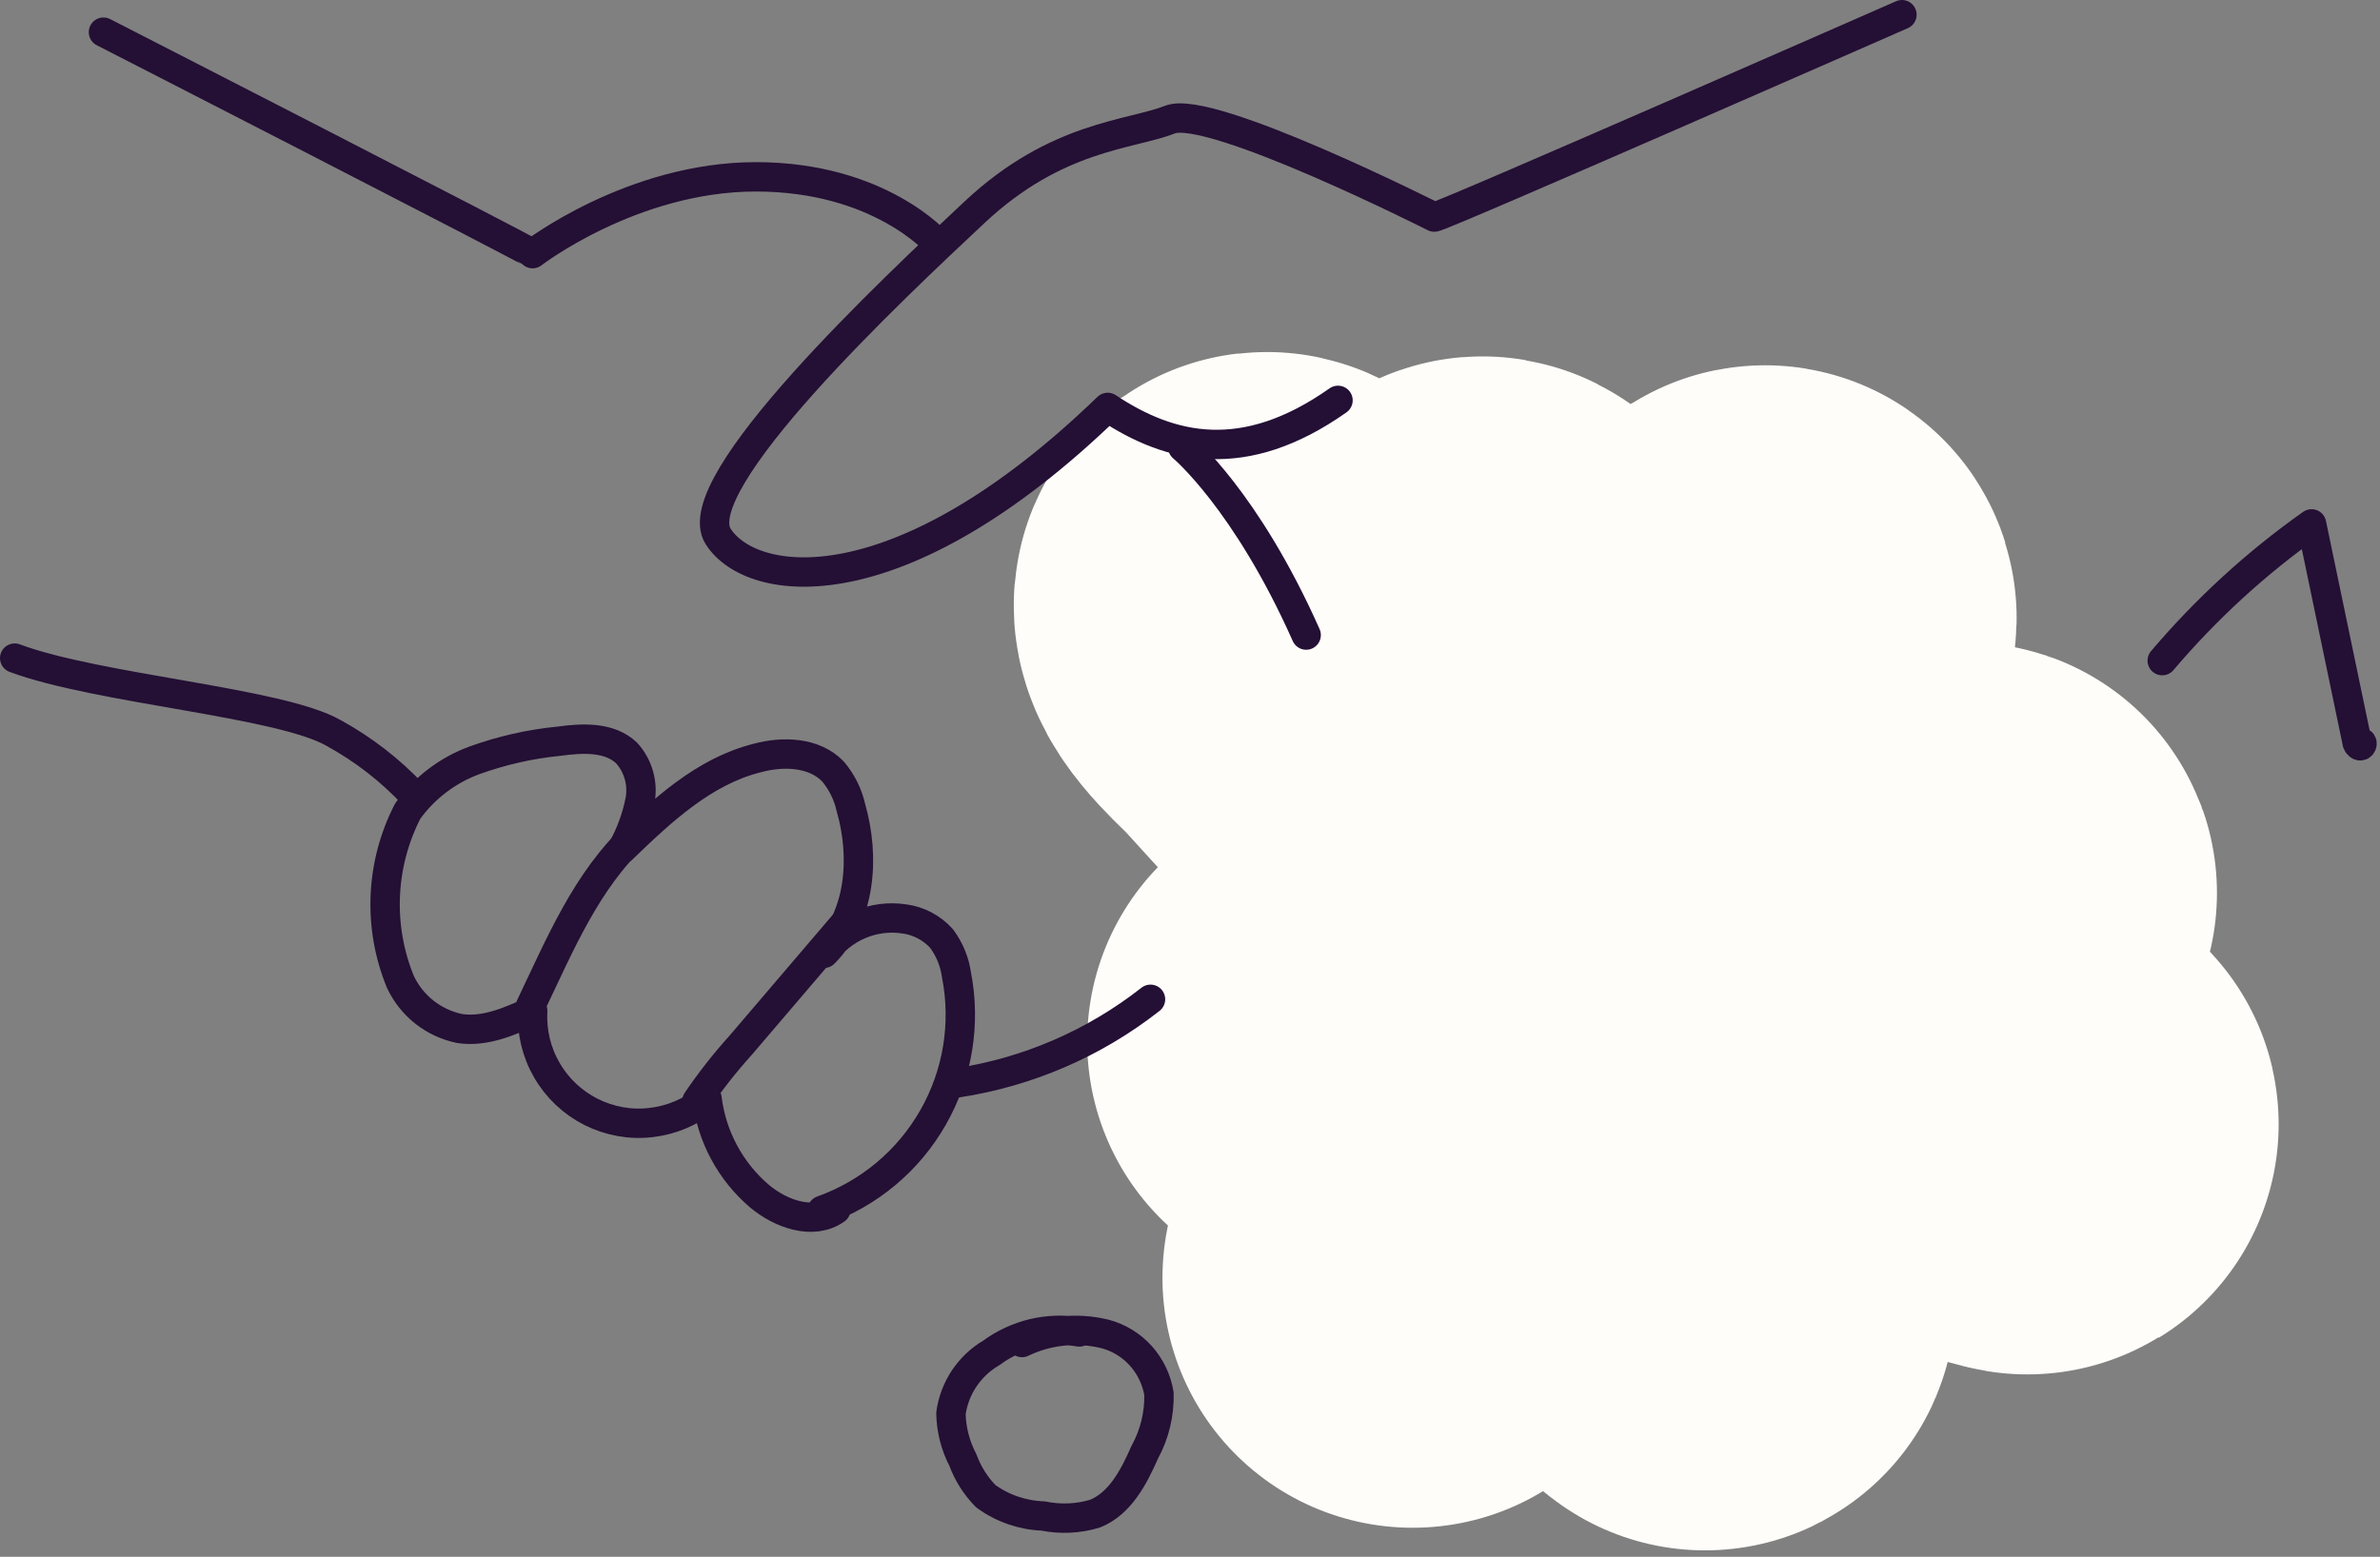<svg xmlns="http://www.w3.org/2000/svg" width="162" height="106" viewBox="0 0 162 106" fill="none">
  <rect x="0" y="0" width="162" height="106" fill="#808080" stroke="none"/>
  <path d="M110.144 65.03C107.169 69.58 104.04 74.14 101.287 78.82C99.892 81.19 97.948 83.38 96.858 85.89C96.7 86.25 95.629 87.73 96.49 86.52C99.086 82.89 101.259 78.67 103.302 74.73C107.459 66.7 112.394 59.15 116.401 51.01C117.599 48.58 118.518 46.03 119.699 43.6C120.658 41.63 120.263 41.18 118.994 43.31C116.372 47.71 114.362 53.05 112.707 57.85C111.559 61.18 111.191 64.79 110.069 68.09C109.62 69.41 109.868 70.41 110.587 71.67C112.767 75.47 115.238 79.23 115.779 83.63C115.865 84.33 116.3 89 116.009 88.49C113.438 84.01 111.215 79.2 108.879 74.59C107.672 72.2 106.554 69.79 105.199 67.48C104.524 66.33 112.261 69.06 112.545 69.17C119.35 71.73 126.415 74.07 133.582 75.5C135.027 75.79 136.432 76.12 137.849 76.51C138.89 76.8 135.99 75.43 135.081 74.86C130.873 72.22 126.81 69.4 122.69 66.63C121.439 65.79 118.533 64.71 117.619 63.43C117.14 62.77 120.409 62.54 120.46 62.54C123.464 62.34 126.416 62.46 129.394 61.91C130.299 61.74 131.445 61.47 132.349 61.24C132.838 61.11 134.121 60.51 133.826 60.9C133.262 61.66 130.837 61.89 130.037 62.01C124.96 62.79 119.849 62.28 114.768 63.14C112.098 63.59 112.237 62.47 111.107 60C108.82 55.02 106.826 49.82 103.985 45.09C103.23 43.84 102.384 42.32 101.157 41.42C99.645 40.31 102.614 47.21 102.742 47.42C103.538 48.72 111.909 58.99 109.777 60.42C108.801 61.07 107.2 59.82 106.523 59.32C102.922 56.67 99.813 53.32 96.584 50.27C93.669 47.52 90.7 44.83 87.725 42.15C87.247 41.71 86.1 40.55 86.041 41.18C85.947 42.17 88.555 44.45 88.876 44.8C91.161 47.32 94.739 51.23 96.859 53.56C99.344 56.28 103.171 59.67 105.118 62.97C105.753 64.05 104.179 65.66 103.356 66.1C99.595 68.12 95.116 69.67 91.036 70.91" stroke="#FEFDF9" stroke-width="34.069" stroke-linecap="round"/>
  <path d="M73.467 90.69C72.423 90.51 71.354 90.55 70.323 90.79C69.293 91.04 68.322 91.49 67.47 92.12C66.732 92.55 66.102 93.15 65.627 93.86C65.153 94.57 64.845 95.38 64.728 96.23C64.749 97.34 65.028 98.43 65.541 99.41C65.879 100.33 66.409 101.17 67.095 101.87C68.233 102.7 69.592 103.17 70.999 103.22C72.173 103.46 73.389 103.41 74.537 103.06C76.246 102.37 77.179 100.56 77.919 98.88C78.587 97.66 78.921 96.29 78.888 94.9C78.733 93.94 78.306 93.05 77.657 92.32C77.009 91.6 76.167 91.08 75.231 90.83C73.332 90.36 71.327 90.56 69.564 91.41" stroke="#240F35" stroke-width="2" stroke-linecap="round" stroke-linejoin="round"/>
  <path d="M147.177 44.98C150.163 41.46 153.578 38.33 157.342 35.67L160.423 50.45C160.423 50.58 160.505 50.75 160.643 50.78C160.78 50.8 160.835 50.52 160.697 50.55" stroke="#240F35" stroke-width="2" stroke-linecap="round" stroke-linejoin="round"/>
  <path d="M91.074 27.26C84.675 31.77 79.674 30.58 75.396 27.74C61.144 41.52 51.17 40.09 48.885 36.53C46.599 32.96 60.769 19.66 66.346 14.44C71.922 9.22 76.914 9.21 79.647 8.14C82.38 7.07 97.629 14.78 97.629 14.78C98.104 14.78 129.46 1 129.46 1" stroke="#240F35" stroke-width="2" stroke-linecap="round" stroke-linejoin="round"/>
  <path d="M63.804 16.56C63.804 16.56 59.882 12.04 51.454 12.04C43.025 12.04 36.251 17.27 36.251 17.27C36.013 17.03 7.043 2.19 7.043 2.19" stroke="#240F35" stroke-width="2" stroke-linecap="round" stroke-linejoin="round"/>
  <path d="M80.506 30.45C80.506 30.45 84.821 34.05 88.907 43.24" stroke="#240F35" stroke-width="2" stroke-linecap="round" stroke-linejoin="round"/>
  <path d="M55.961 82.41C59.155 81.27 61.836 79.03 63.514 76.08C65.192 73.14 65.756 69.69 65.102 66.36C64.977 65.47 64.628 64.63 64.088 63.9C63.435 63.18 62.544 62.7 61.574 62.57C60.532 62.41 59.467 62.54 58.497 62.96C57.528 63.37 56.694 64.05 56.089 64.91C58.584 62.41 58.895 58.38 57.917 54.98C57.715 54.08 57.298 53.24 56.701 52.53C55.421 51.2 53.291 51.13 51.509 51.62C47.907 52.53 45.036 55.21 42.367 57.79C42.933 56.77 43.337 55.66 43.564 54.52C43.674 53.94 43.648 53.35 43.49 52.79C43.331 52.22 43.044 51.7 42.65 51.27C41.48 50.15 39.634 50.25 38.025 50.47C36.078 50.66 34.163 51.1 32.32 51.76C30.482 52.43 28.889 53.64 27.749 55.23C26.831 57.02 26.311 58.98 26.225 60.99C26.14 63 26.492 65 27.256 66.86C27.634 67.66 28.195 68.37 28.895 68.92C29.595 69.47 30.414 69.85 31.287 70.03C32.997 70.29 34.688 69.55 36.26 68.83C36.18 70.24 36.514 71.64 37.22 72.86C37.927 74.09 38.974 75.07 40.235 75.71C41.496 76.34 42.914 76.6 44.316 76.43C45.718 76.27 47.042 75.71 48.126 74.8C48.442 77.38 49.714 79.75 51.692 81.44C53.145 82.66 55.348 83.45 56.902 82.35" stroke="#240F35" stroke-width="2" stroke-linecap="round" stroke-linejoin="round"/>
  <path d="M78.312 68.04C74.491 71.04 69.96 73 65.157 73.73" stroke="#240F35" stroke-width="2" stroke-linecap="round" stroke-linejoin="round"/>
  <path d="M1 44.81C6.65 46.92 19.055 47.81 22.712 49.91C24.735 51.02 26.568 52.44 28.142 54.12" stroke="#240F35" stroke-width="2" stroke-linecap="round" stroke-linejoin="round"/>
  <path d="M43.309 56.8C39.917 59.93 38.107 64.34 36.114 68.5" stroke="#240F35" stroke-width="2" stroke-linecap="round" stroke-linejoin="round"/>
  <path d="M57.405 62.98L50.43 71.15C49.347 72.35 48.349 73.62 47.44 74.96" stroke="#240F35" stroke-width="2" stroke-linecap="round" stroke-linejoin="round"/>
</svg>